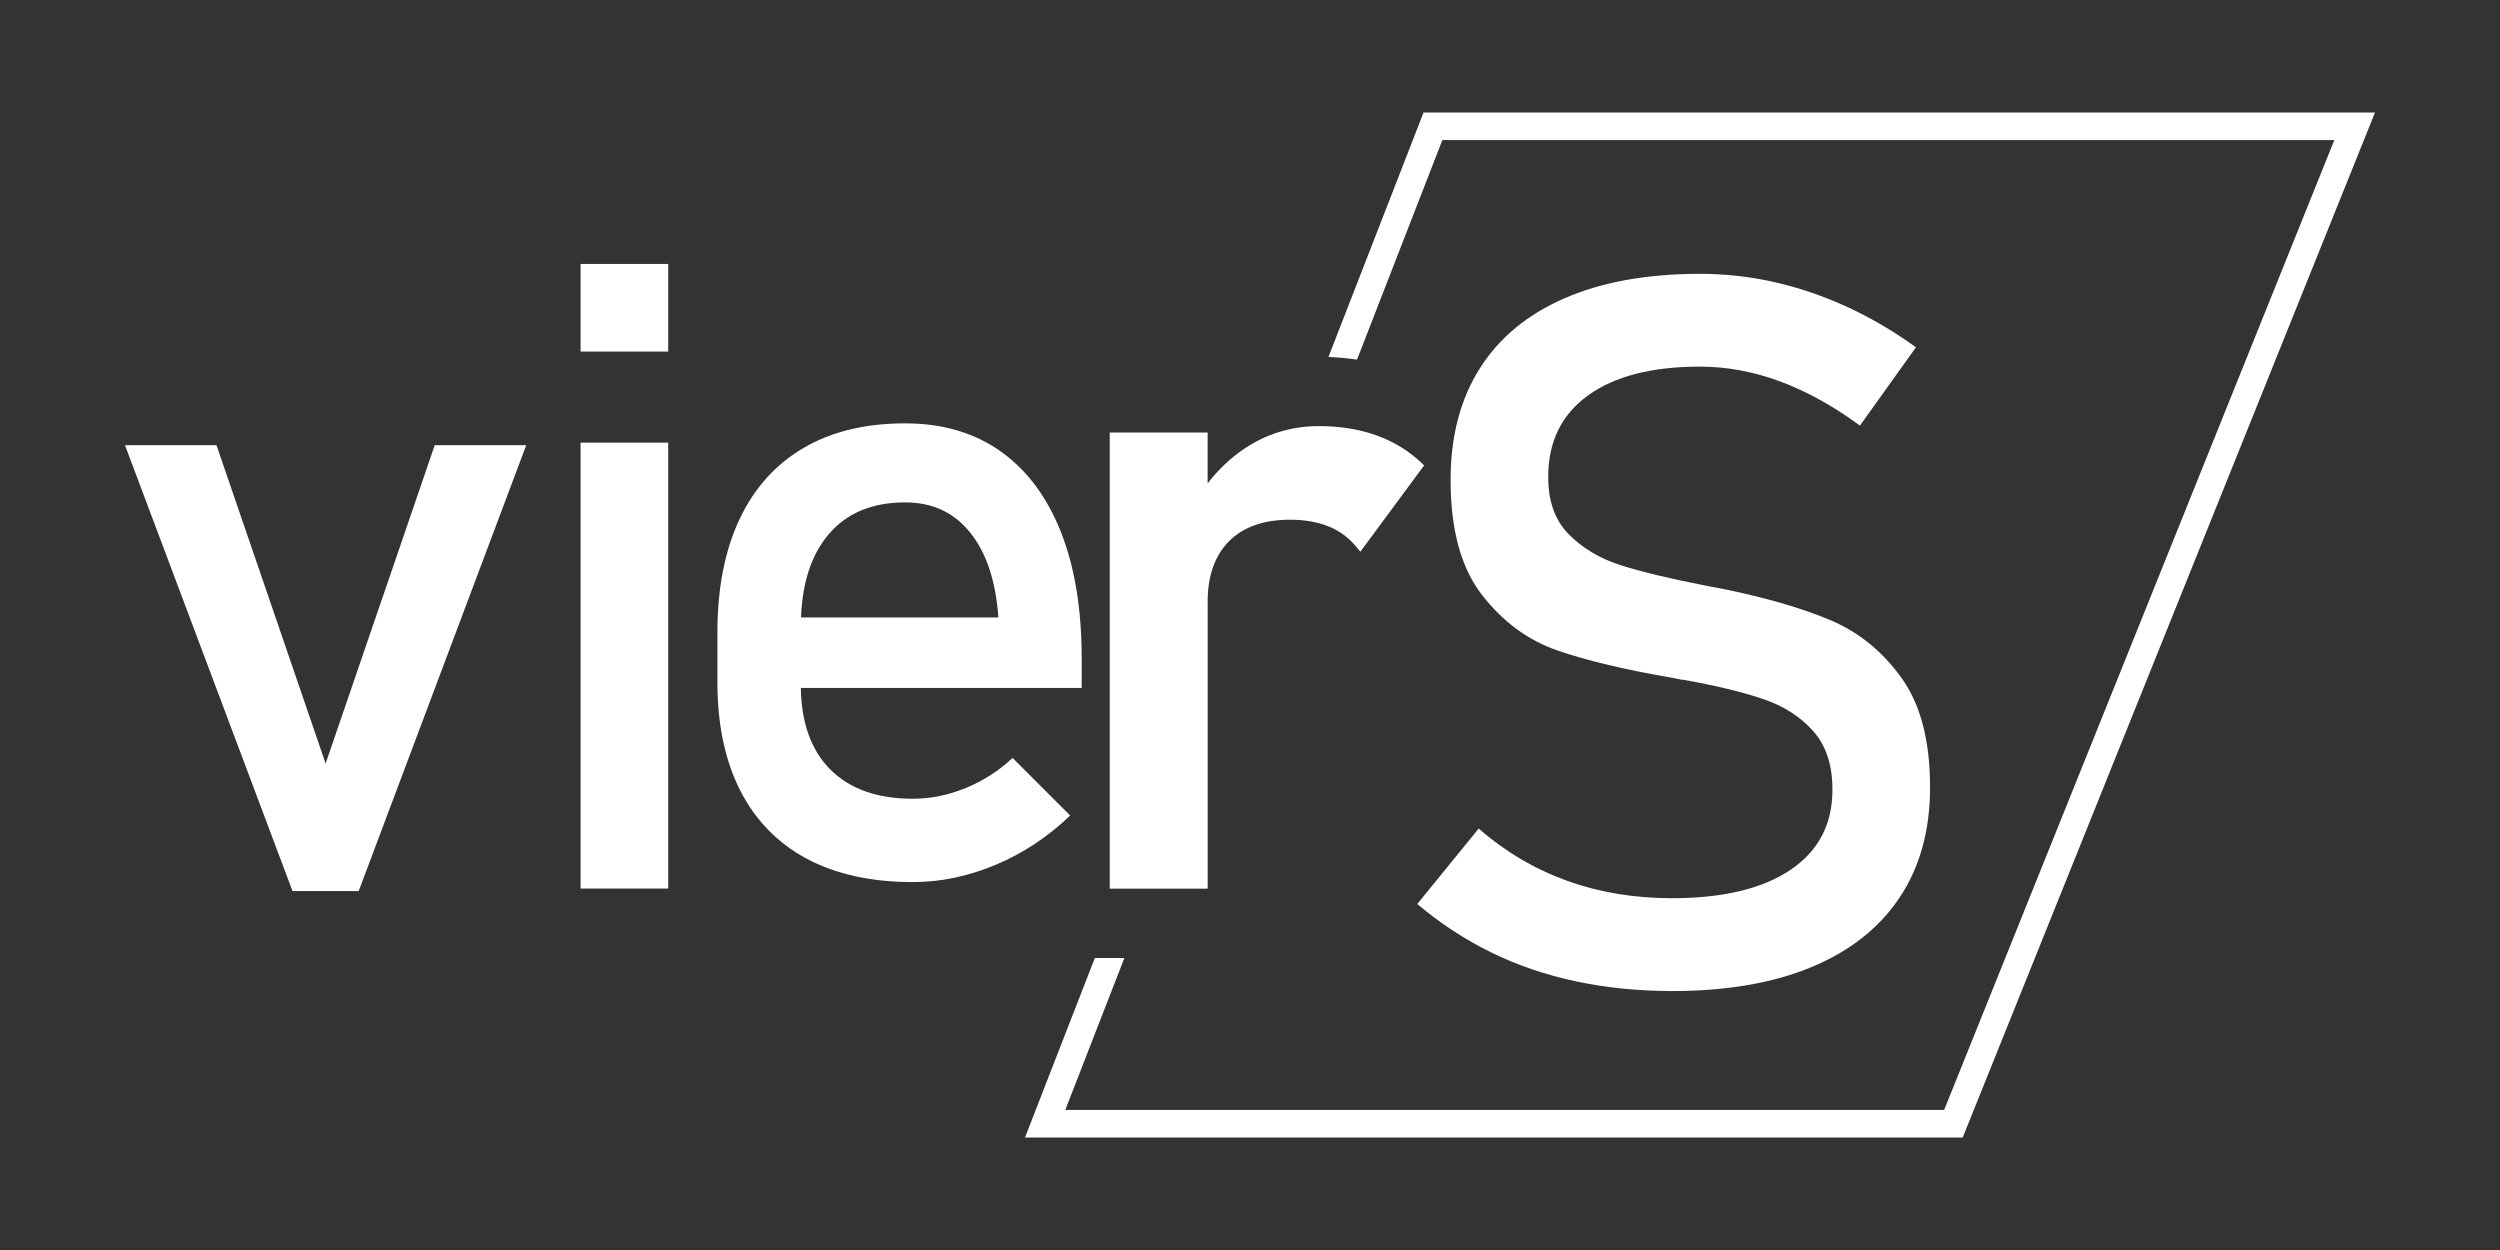 <?xml version="1.0" encoding="utf-8"?>
<!-- Generator: Adobe Illustrator 26.0.3, SVG Export Plug-In . SVG Version: 6.00 Build 0)  -->
<svg version="1.1"
	 id="svg5" xmlns:inkscape="http://www.inkscape.org/namespaces/inkscape" xmlns:sodipodi="http://sodipodi.sourceforge.net/DTD/sodipodi-0.dtd" xmlns:svg="http://www.w3.org/2000/svg"
	 xmlns="http://www.w3.org/2000/svg" xmlns:xlink="http://www.w3.org/1999/xlink" x="0px" y="0px" viewBox="0 0 100 50"
	 style="enable-background:new 0 0 100 50;" xml:space="preserve">
<rect x="0" y="0" width="100" height="50" fill="#333333" stroke="none"/>
<style type="text/css">
	.st0{fill:#FFFFFF;}
</style>
<g>
	<path class="st0" d="M17.389,17.808h3.66l-6.702,17.836h-2.646L5,17.808h3.66l4.365,12.733L17.389,17.808z"/>
	<path class="st0" d="M23.223,10.558h3.505v3.505h-3.505V10.558z M23.223,17.706h3.505v17.836h-3.505V17.706z"/>
	<path class="st0" d="M43.268,26.347c0-1.969-0.275-3.657-0.83-5.064c-0.561-1.413-1.364-2.485-2.419-3.233
		c-1.05-0.742-2.326-1.116-3.811-1.116c-1.584,0-2.936,0.324-4.058,0.979s-1.98,1.606-2.568,2.854
		c-0.588,1.248-0.885,2.755-0.885,4.52v2.007c0,1.699,0.308,3.145,0.918,4.338c0.616,1.199,1.507,2.106,2.672,2.727
		c1.171,0.616,2.579,0.924,4.229,0.924c1.111,0,2.216-0.231,3.316-0.693c1.1-0.462,2.09-1.122,2.975-1.969l-2.304-2.304
		c-0.55,0.517-1.177,0.918-1.875,1.204c-0.698,0.286-1.402,0.429-2.112,0.429c-1.435,0-2.535-0.396-3.316-1.182
		c-0.753-0.764-1.144-1.848-1.166-3.25h11.234C43.268,27.518,43.268,26.347,43.268,26.347z M32.04,24.698
		c0.055-1.397,0.412-2.496,1.083-3.299c0.726-0.869,1.754-1.303,3.085-1.303c1.089,0,1.952,0.401,2.601,1.21
		c0.649,0.808,1.023,1.941,1.127,3.393L32.04,24.698L32.04,24.698z"/>
	<path class="st0" d="M56.965,18.616l-2.551,3.453l-0.17-0.203c-0.286-0.352-0.649-0.621-1.083-0.803
		c-0.445-0.181-0.968-0.275-1.556-0.275c-1.05,0-1.87,0.286-2.441,0.858c-0.566,0.572-0.858,1.38-0.858,2.408v11.492H44.39V17.302
		h3.915v2.035c0.423-0.55,0.907-1.006,1.446-1.375c0.902-0.61,1.914-0.918,3.002-0.918c0.836,0,1.6,0.121,2.282,0.363
		c0.682,0.242,1.287,0.605,1.798,1.083L56.965,18.616z"/>
	<path class="st0" d="M63.032,39.253c-1.211-0.258-2.342-0.644-3.393-1.16c-1.05-0.516-2.033-1.16-2.948-1.933l2.455-3.016
		c1.07,0.928,2.249,1.624,3.538,2.088s2.687,0.696,4.195,0.696c2.036,0,3.615-0.377,4.736-1.131s1.682-1.82,1.682-3.199v-0.019
		c0-0.979-0.255-1.756-0.764-2.329s-1.166-0.999-1.972-1.276c-0.805-0.277-1.846-0.532-3.122-0.764
		c-0.039-0.013-0.081-0.019-0.126-0.019s-0.087-0.006-0.126-0.019l-0.29-0.058c-1.882-0.322-3.412-0.686-4.591-1.092
		s-2.188-1.147-3.025-2.223s-1.257-2.607-1.257-4.591v-0.019c0-1.74,0.39-3.225,1.17-4.456s1.917-2.168,3.412-2.813
		c1.495-0.644,3.293-0.967,5.393-0.967c1.005,0,1.994,0.11,2.967,0.329s1.933,0.545,2.88,0.976s1.878,0.976,2.793,1.634
		l-2.242,3.132c-1.07-0.786-2.136-1.376-3.199-1.769s-2.13-0.59-3.199-0.59c-1.92,0-3.412,0.383-4.475,1.15
		c-1.063,0.767-1.595,1.853-1.595,3.257v0.019c0,0.967,0.274,1.727,0.822,2.281s1.231,0.963,2.049,1.228
		c0.818,0.264,1.956,0.538,3.412,0.822c0.052,0.013,0.1,0.023,0.145,0.029c0.045,0.006,0.093,0.016,0.145,0.029
		c0.064,0.013,0.135,0.026,0.213,0.039c0.077,0.013,0.148,0.026,0.213,0.039c1.701,0.348,3.122,0.76,4.263,1.237
		s2.094,1.247,2.861,2.31s1.15,2.516,1.15,4.359v0.039c0,1.714-0.406,3.18-1.218,4.398c-0.812,1.218-1.988,2.146-3.528,2.784
		s-3.399,0.957-5.577,0.957C65.525,39.64,64.243,39.511,63.032,39.253z"/>
	<path class="st0" d="M56.942,4.5l-3.804,9.779c0.39,0.017,0.775,0.05,1.143,0.105l3.414-8.782h35.678L77.766,44.398H42.611
		l2.364-6.077h-1.182L41,45.5h37.508L95,4.5H56.942z"/>
</g>
</svg>

